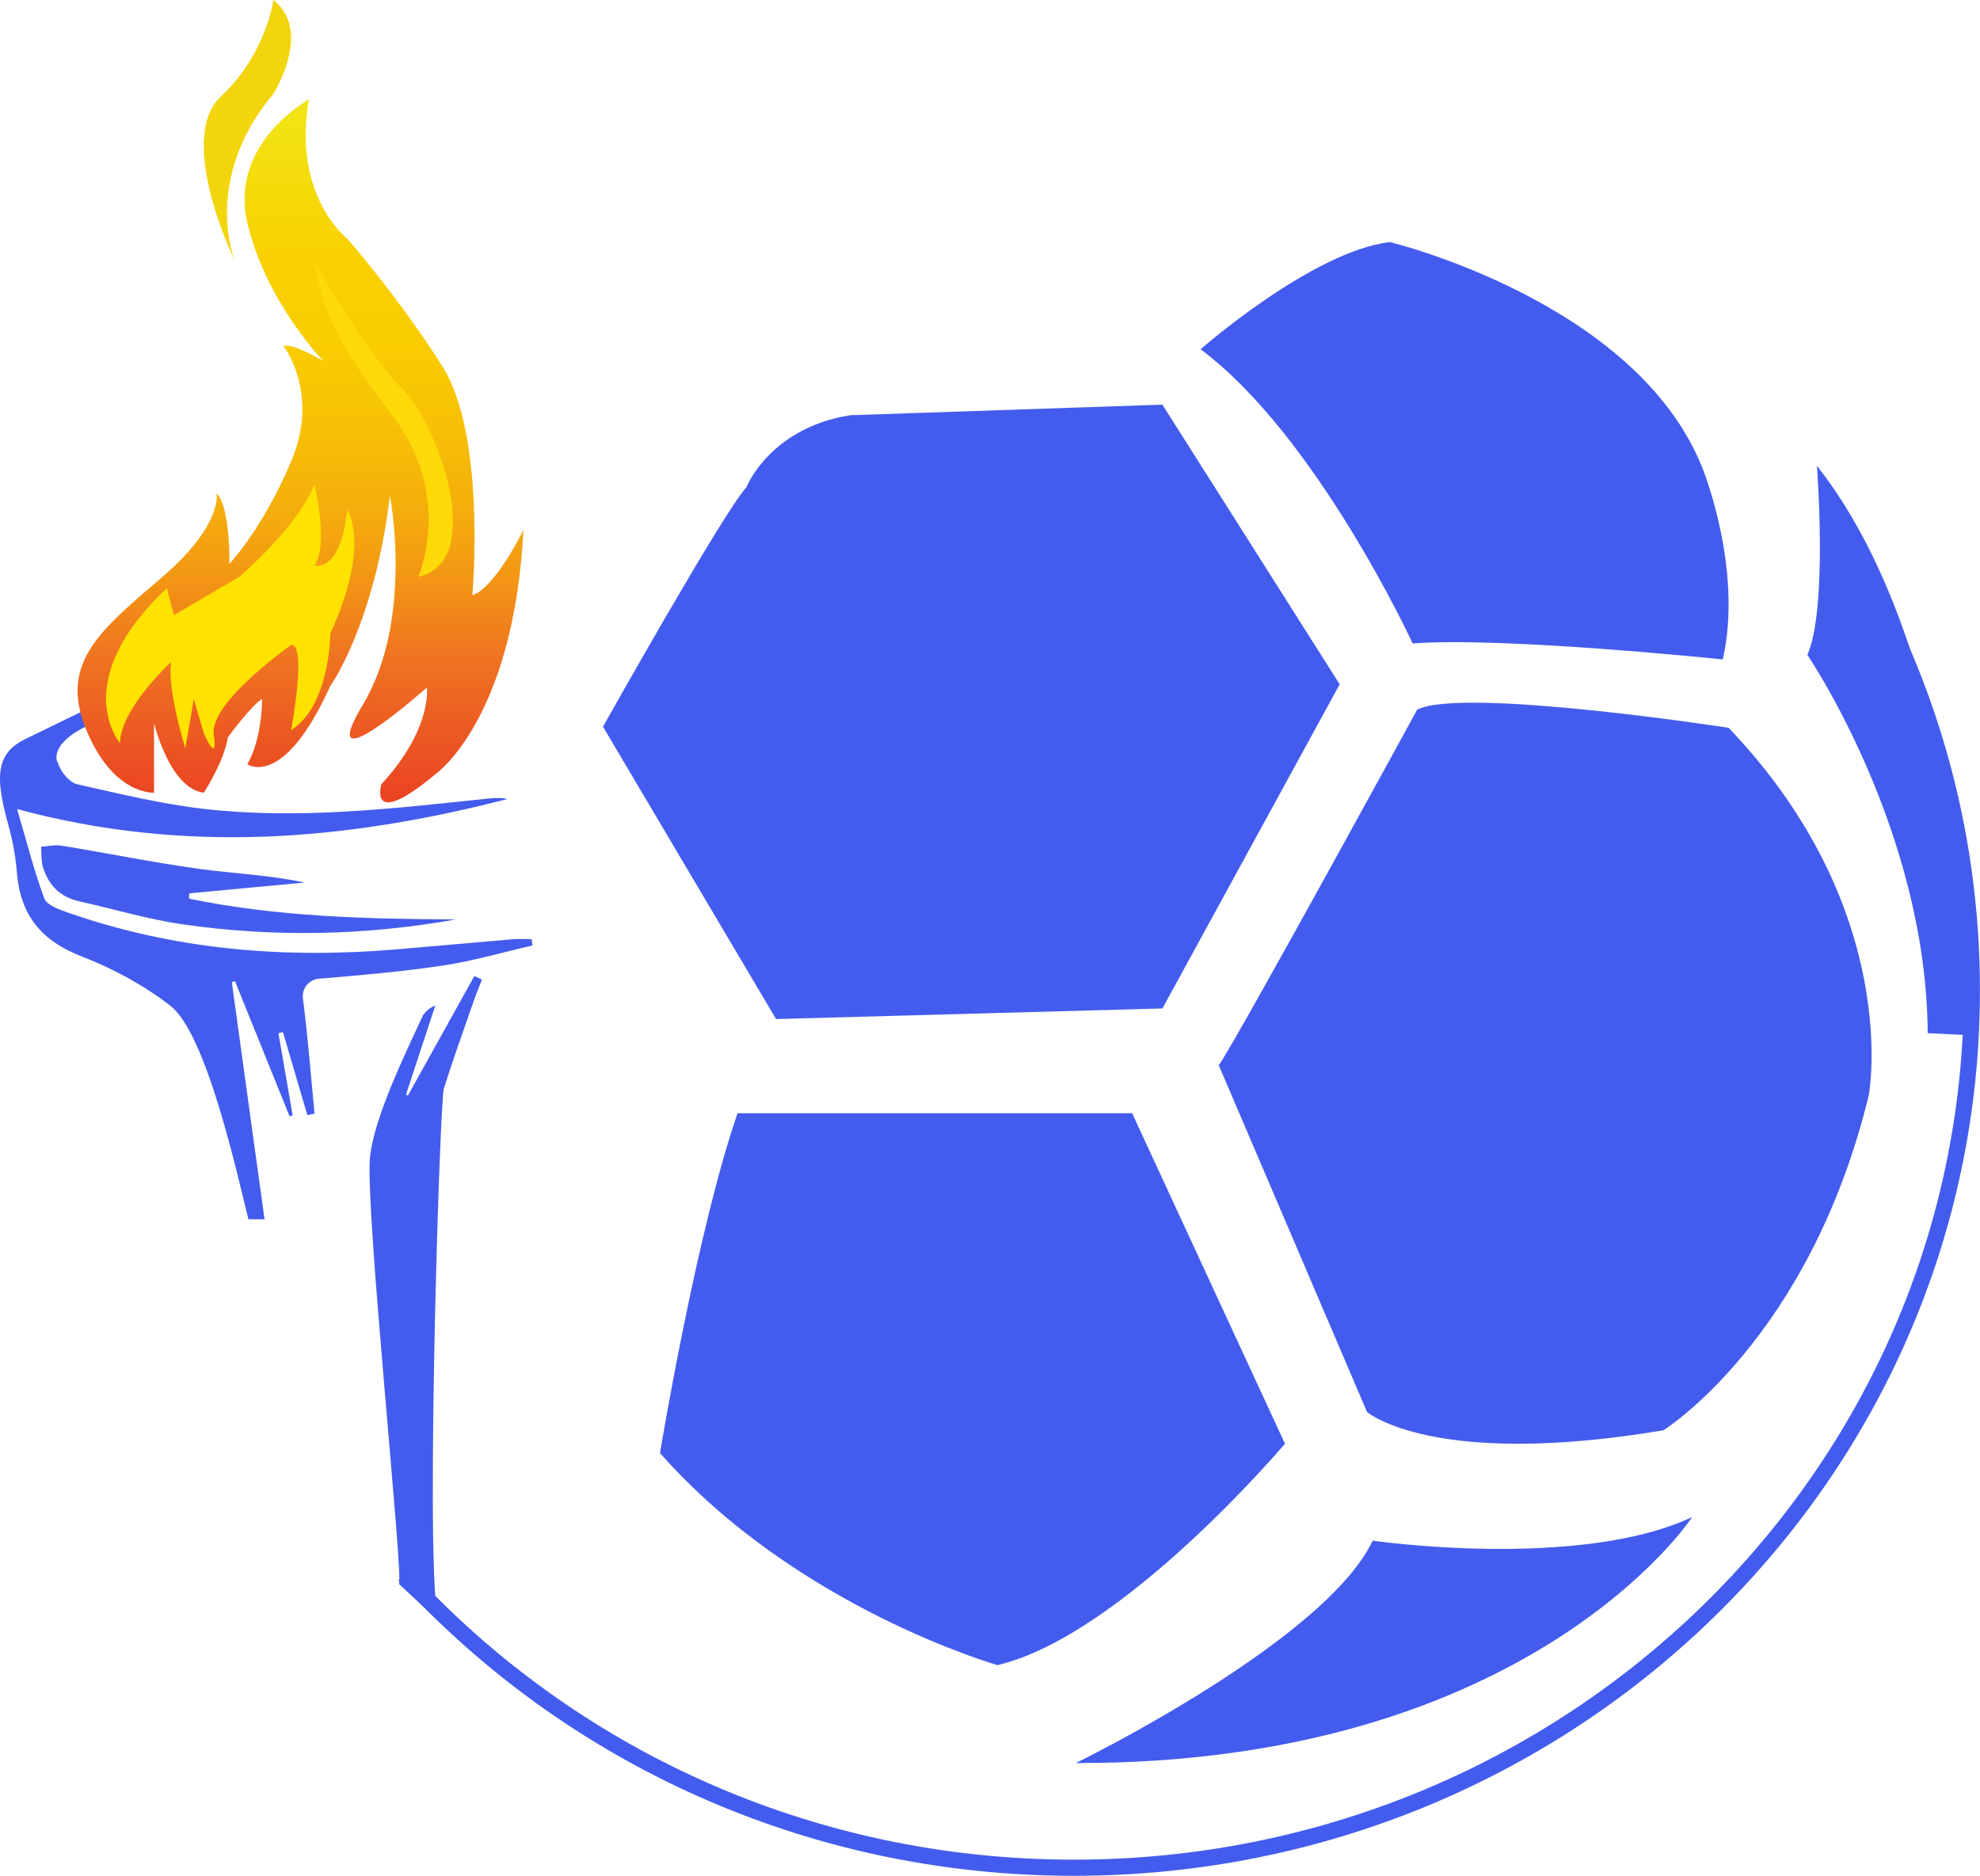 <?xml version="1.0" encoding="UTF-8"?>
<svg id="Layer_1" data-name="Layer 1" xmlns="http://www.w3.org/2000/svg" xmlns:xlink="http://www.w3.org/1999/xlink" viewBox="0 0 788.76 747.34">
  <defs>
    <style>
      .cls-1 {
        fill: none;
      }

      .cls-2 {
        fill: url(#linear-gradient);
      }

      .cls-3 {
        fill: #ffe200;
      }

      .cls-4 {
        fill: #ffd908;
      }

      .cls-5 {
        fill: #435cee;
      }

      .cls-6 {
        fill: #f3d50d;
      }

      .cls-7 {
        clip-path: url(#clippath);
      }
    </style>
    <clipPath id="clippath">
      <path class="cls-1" d="M98.55,88.86c7.53,31.7,30.18,54.9,30.18,54.9,0,0-13.77-7.92-15.66-5.66,0,0,14.46,18.68,2.88,45.84-11.56,27.18-24.59,40.75-24.59,40.75,0,0,.57-22.07-5.1-28.29,0,0,2.84,12.44-21.49,33.39-24.35,20.94-41.33,33.96-30.57,60.56,10.75,26.6,27.16,25.47,27.16,25.47v-27.73s6.2,26.04,19.8,27.73c0,0,7.94-11.9,9.64-22.08,0,0,9.06-12.45,13.59-15.28,0,0,.23,15.28-5.84,26.04,0,0,14.31,10.18,33-31.14,0,0,17.54-24.34,23.78-75.84,0,0,9.61,49.25-10.76,83.2-20.38,33.96,25.48-6.79,25.48-6.79,0,0,2.26,16.41-18.11,38.5,0,0-5.67,18.68,21.5-3.96,0,0,31.13-21.5,35.09-97.33v-.03c-.15.31-11.37,23.22-20.37,26.03,0,0,5.66-63.39-11.88-91.12-17.56-27.74-37.94-50.94-37.94-50.94,0,0-22.06-16.99-15.27-55.48,0,0-32.02,17.54-24.51,49.24"/>
    </clipPath>
    <linearGradient id="linear-gradient" x1="3525.99" y1="1081.73" x2="3527.78" y2="1081.73" gradientTransform="translate(168562.78 549384.04) rotate(-90) scale(155.72 -155.72)" gradientUnits="userSpaceOnUse">
      <stop offset="0" stop-color="#ea4423"/>
      <stop offset=".2" stop-color="#ef7421"/>
      <stop offset=".3" stop-color="#f29315"/>
      <stop offset=".41" stop-color="#f5ae0c"/>
      <stop offset=".53" stop-color="#f7c105"/>
      <stop offset=".65" stop-color="#f8cd01"/>
      <stop offset=".77" stop-color="#f9d100"/>
      <stop offset="1" stop-color="#f1e616"/>
    </linearGradient>
  </defs>
  <path class="cls-5" d="M732.48,217.45c31.66,51.84,49.85,112.42,49.85,177.17,0,95.62-39.66,182.16-103.82,244.85-64.15,62.67-152.78,101.45-250.71,101.45-105.07,0-199.44-44.63-264.36-115.55l-4.74,4.34c66.1,72.2,162.19,117.64,269.1,117.64,99.64,0,189.89-39.46,255.2-103.29,65.32-63.81,105.74-152.02,105.74-249.44,0-65.96-18.53-127.72-50.79-180.53l-5.48,3.35Z"/>
  <path class="cls-5" d="M478.26,139.16s44.52-39.08,75.4-42.71c0,0,98.14,23.62,124.49,89.95,0,0,16.35,39.97,8.16,76.33,0,0-87.22-9.1-123.55-6.37,0,0-38.17-82.69-84.5-117.21"/>
  <path class="cls-5" d="M723.79,185.6s4.43,56.63-3.79,75.32c0,0,47.45,69.71,47.93,150.7l18.04.9s-1.44-150.17-62.17-226.92"/>
  <path class="cls-5" d="M564.57,282.71s-69.96,128.11-79.04,141.74l59.05,138.12s26.36,22.71,118.12,7.26c0,0,58.15-36.35,81.78-133.57,0,0,13.66-73.6-55.87-146.29,0,0-105.87-16.34-124.04-7.26"/>
  <path class="cls-5" d="M451,443.53l60.88,131.68s-64.51,76.38-114.49,88.2c0,0-79.96-22.71-134.47-84.49,0,0,14.54-88.13,30.9-135.39h157.18Z"/>
  <path class="cls-5" d="M463.06,161.22l70.62,111.42-70.62,129.14-153.91,4.23-68.94-116.48s47.83-85.26,57.12-95.39c0,0,9.28-23.64,41.35-28.7l124.37-4.23Z"/>
  <path class="cls-5" d="M9.46,294.75l32.23-15.68v7.26s-25.71,8.16-17.64,20.16l-14.52,4.94-1.81-10.79,1.74-5.9ZM158.9,631.04c2.11-.77-13.53-150.01-11.51-169.94,1.6-15.91,14.1-41.34,20.77-55.87.89-1.96,2.69-3.49,5.26-4.68-3.9,11.86-7.79,23.72-11.69,35.58l.77.34c8.83-15.87,17.64-31.74,26.47-47.61,1.88.88,1.16.54,3.03,1.41-1.11,2.86-2.28,5.67-3.29,8.55-4.03,11.62-8.22,23.17-11.9,34.9-1.75,5.58-8.07,211.17-1.42,212.7l-16.49-15.37ZM23.77,305.62c1.06,2.49,4.11,6.19,6.99,6.84,16.74,3.77,33.52,7.87,50.53,9.82,37.59,4.29,75.04-.09,112.42-4.05,2.79-.29,5.61-.53,8.45.11-63.86,16.44-128.04,22.16-195.34,4.01,3.84,13.05,6.72,24.53,10.82,35.58.97,2.65,5.76,4.38,9.14,5.57,42.7,14.99,86.71,18.53,131.52,14.72,15.42-1.31,30.84-2.73,46.26-4.03,2.39-.2,4.81-.03,7.22-.03.12.85.23,1.68.35,2.53-11.83,2.71-23.54,6.16-35.52,7.97-16.41,2.46-33.01,3.9-49.58,5.28-4.05.35-6.88,3.92-6.35,7.95,1.97,15.21,3.14,30.54,4.62,45.82-1.75.34-1.11.22-2.87.56l-9.71-33.04c-1.15.27-.68.16-1.81.42,1.88,10.9,3.79,21.8,5.68,32.71l-1.25.35c-7.23-17.93-14.48-35.87-21.73-53.8-.8.27-.45.16-1.26.43l13.03,94.45-6.42-.03c-4.75-18.9-16.69-73.92-31.18-85.12-10.47-8.09-22.62-14.68-34.98-19.48-15.72-6.09-24.62-15.8-26.08-33.63-.51-6.41-1.71-12.8-3.44-19-6.14-22.09-4.45-30.47,11.83-36.17,1.46-.51,3.11.23,3.71,1.65l4.94,11.62Z"/>
  <path class="cls-5" d="M181.55,366.33c-36.04,6.42-72.19,7.15-108.31,2.02-14.11-2.02-27.9-6.17-41.85-9.29-7.45-1.68-12.06-6.44-14.25-13.47-.8-2.57-.55-5.47-.79-8.22,2.72-.19,5.53-.88,8.15-.45,18.35,3.01,36.61,6.73,55.03,9.28,13.81,1.9,27.81,2.4,41.78,5.43-15.29,1.42-30.59,2.85-45.89,4.28l-.12,2.13c34.98,7.25,70.57,8.08,106.26,8.29"/>
  <path class="cls-6" d="M108.91,0s-2.83,21.51-20.94,38.49c-18.12,16.97,5.65,65.65,5.65,65.65,0,0-13.58-32.25,15.29-66.78,0,0,15.85-24.91,0-37.36"/>
  <g class="cls-7">
    <rect class="cls-2" x="23.43" y="39.62" width="185.09" height="291.51"/>
  </g>
  <path class="cls-4" d="M166.64,229.8s14.16-32.25-10.18-63.96c-24.34-31.7-28.31-44.15-31.14-61.7,0,0,21.52,37.93,35.1,50.95,13.58,13.01,33.96,68.49,6.22,74.71"/>
  <path class="cls-3" d="M47.77,296.03s-20.94-24.35,18.68-61.7l2.84,10.75,26.04-15.28s23.2-19.81,30-36.79c0,0,5.66,24.34,0,32.26,0,0,10.19,3.4,13.01-22.07,0,0,9.63,13.58-6.78,49.24,0,0,.05,28.51-15.6,38.49,0,0,6.47-34.52,0-33.96,0,0-32.62,22.92-30.81,35.66,1.79,12.74-3.99-.56-3.99-.56l-3.94-13.58-3.4,19.66s-7.36-23.63-5.65-34.38c0,0-20.02,18.25-20.38,32.26"/>
  <path class="cls-5" d="M428.55,702.43s99.19-48.37,118.28-88.6c0,0,81.99,11.83,127.28-9.41,0,0-64.39,98.36-245.56,98.01"/>
</svg>